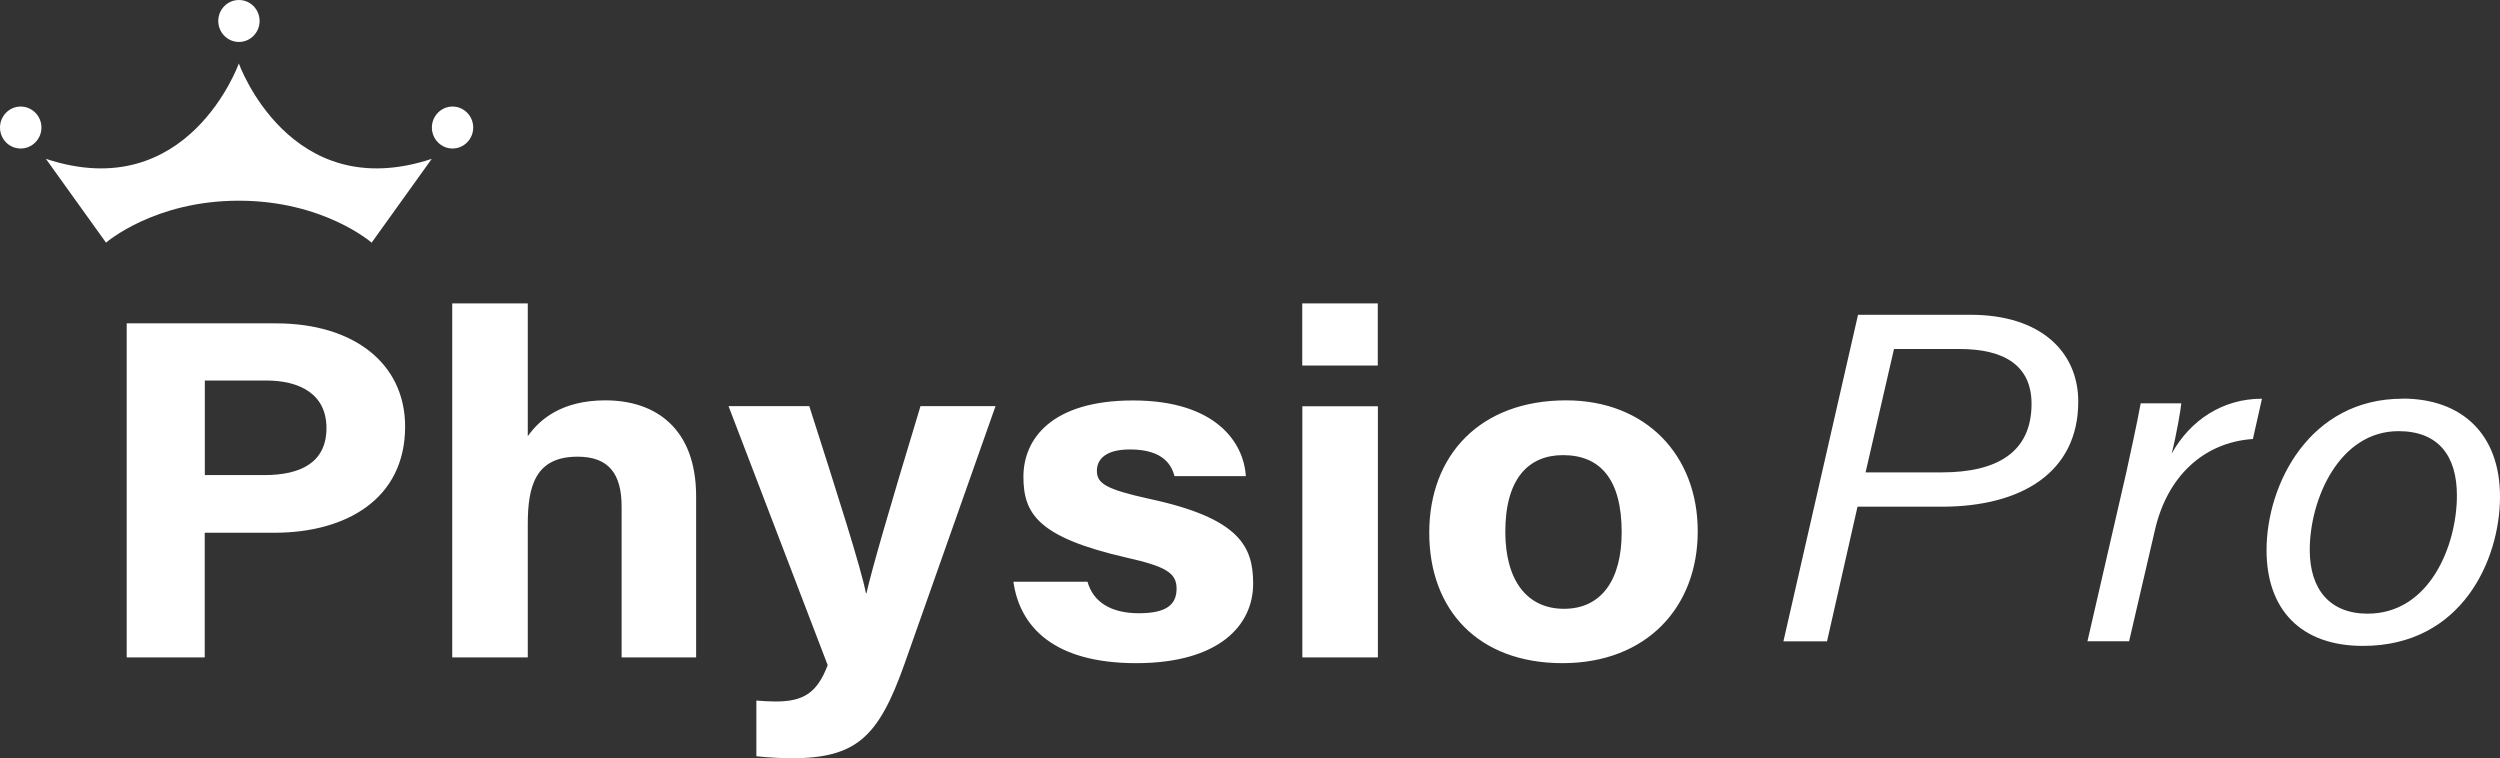 <svg xmlns="http://www.w3.org/2000/svg" id="Layer_1" viewBox="0 0 241.91 73.37"><rect x="0" y="0" width="241.91" height="73.37" fill="#333333" stroke="none"/><defs><style>.cls-1{fill:#fff;}</style></defs><path class="cls-1" d="M41.78,15.37c-13.76,4.56-18.66-9.22-18.67-9.23,0,.01-4.91,13.79-18.67,9.23l5.82,8.11s4.64-4.06,12.85-4.06,12.85,4.06,12.85,4.06l5.82-8.11Z"></path><path class="cls-1" d="M25.12,2.03c0,1.12-.9,2.03-2,2.03s-2-.91-2-2.03S22.01,0,23.12,0s2,.91,2,2.03"></path><path class="cls-1" d="M4.01,12.34c0,1.12-.9,2.03-2.01,2.03s-2-.91-2-2.03.9-2.03,2-2.03,2.01.91,2.01,2.03"></path><path class="cls-1" d="M45.79,12.34c0,1.12-.9,2.03-2,2.03s-2-.91-2-2.03.9-2.03,2-2.03,2,.91,2,2.03"></path><path class="cls-1" d="M151.24,44.04c3.65,0,5.68,2.39,5.68,7.46,0,4.64-1.98,7.41-5.58,7.41s-5.68-2.77-5.68-7.46c0-5.11,2.23-7.41,5.58-7.41M151.54,38.74c-8.32,0-13.24,5.3-13.24,12.81s4.77,12.62,12.89,12.62,13.09-5.39,13.09-12.76-5.02-12.67-12.74-12.67M133.32,29.36h-7.31v6.01h7.31v-6.01ZM126.02,63.61h7.31v-24.3h-7.31v24.3ZM98.06,56.29c.61,4.32,3.86,7.88,11.88,7.88s11.32-3.66,11.32-7.69c0-3.57-1.27-6.33-10.05-8.21-4.26-.94-5.07-1.5-5.07-2.72,0-1.08.81-2.06,3.2-2.06,3.4,0,4.06,1.69,4.31,2.58h6.9c-.2-3.28-2.94-7.32-10.91-7.32s-10.61,3.8-10.61,7.37,1.37,5.86,9.95,7.83c3.75.85,4.87,1.45,4.87,3s-.96,2.39-3.65,2.39-4.42-1.08-4.97-3.05h-7.16ZM70.5,39.31l9.59,25.05c-1.01,2.67-2.33,3.52-5.02,3.52-.61,0-1.37-.05-1.88-.09v5.39c1.27.14,2.74.19,3.4.19,6.29,0,8.42-2.07,10.91-9.06l8.83-25.01h-7.26c-3.1,10.23-4.67,15.67-5.23,18.11h-.05c-.41-2.25-2.79-9.71-5.48-18.11h-7.82ZM43.76,29.36v34.25h7.31v-12.9c0-3.71.76-6.52,4.82-6.52,3.04,0,4.26,1.69,4.26,4.83v14.59h7.21v-15.58c0-6.57-3.91-9.29-8.78-9.29-4.26,0-6.39,1.88-7.51,3.47v-12.85h-7.31ZM19.81,36.82h5.94c3.2,0,5.84,1.27,5.84,4.6s-2.49,4.55-5.99,4.55h-5.78v-9.15ZM12.25,63.61h7.56v-12.06h6.75c6.9,0,12.64-3.24,12.64-10.27,0-6.15-5.02-9.99-12.48-9.99h-14.46v32.32Z"></path><path class="cls-1" d="M232.09,41.72c3.83,0,5.65,2.36,5.65,6.22,0,4.86-2.65,11.44-8.64,11.44-3.63,0-5.6-2.32-5.6-6.17,0-4.9,2.85-11.49,8.59-11.49M232.48,38.58c-8.99,0-13.16,8.26-13.16,14.66,0,5.72,3.29,9.26,9.33,9.26,9.58,0,13.26-8.35,13.26-14.44s-3.73-9.49-9.43-9.49M218.88,38.58c-3.78,0-6.92,2.04-8.74,5.31.49-1.95.88-4.27.93-4.86h-3.93c-.39,2.13-.93,4.54-1.42,6.81l-3.73,16.21h4.03l2.5-10.76c1.18-5.18,4.71-8.49,9.48-8.81l.88-3.91ZM183.28,33.77h6.33c4.32,0,6.97,1.59,6.97,5.31,0,4.72-3.39,6.63-8.69,6.63h-7.37l2.75-11.94ZM172.57,62.06h4.22l2.95-13.03h8.15c7.71,0,13.21-3.31,13.21-10.17,0-4.81-3.63-8.4-10.41-8.4h-10.9l-7.22,31.6Z"></path></svg>